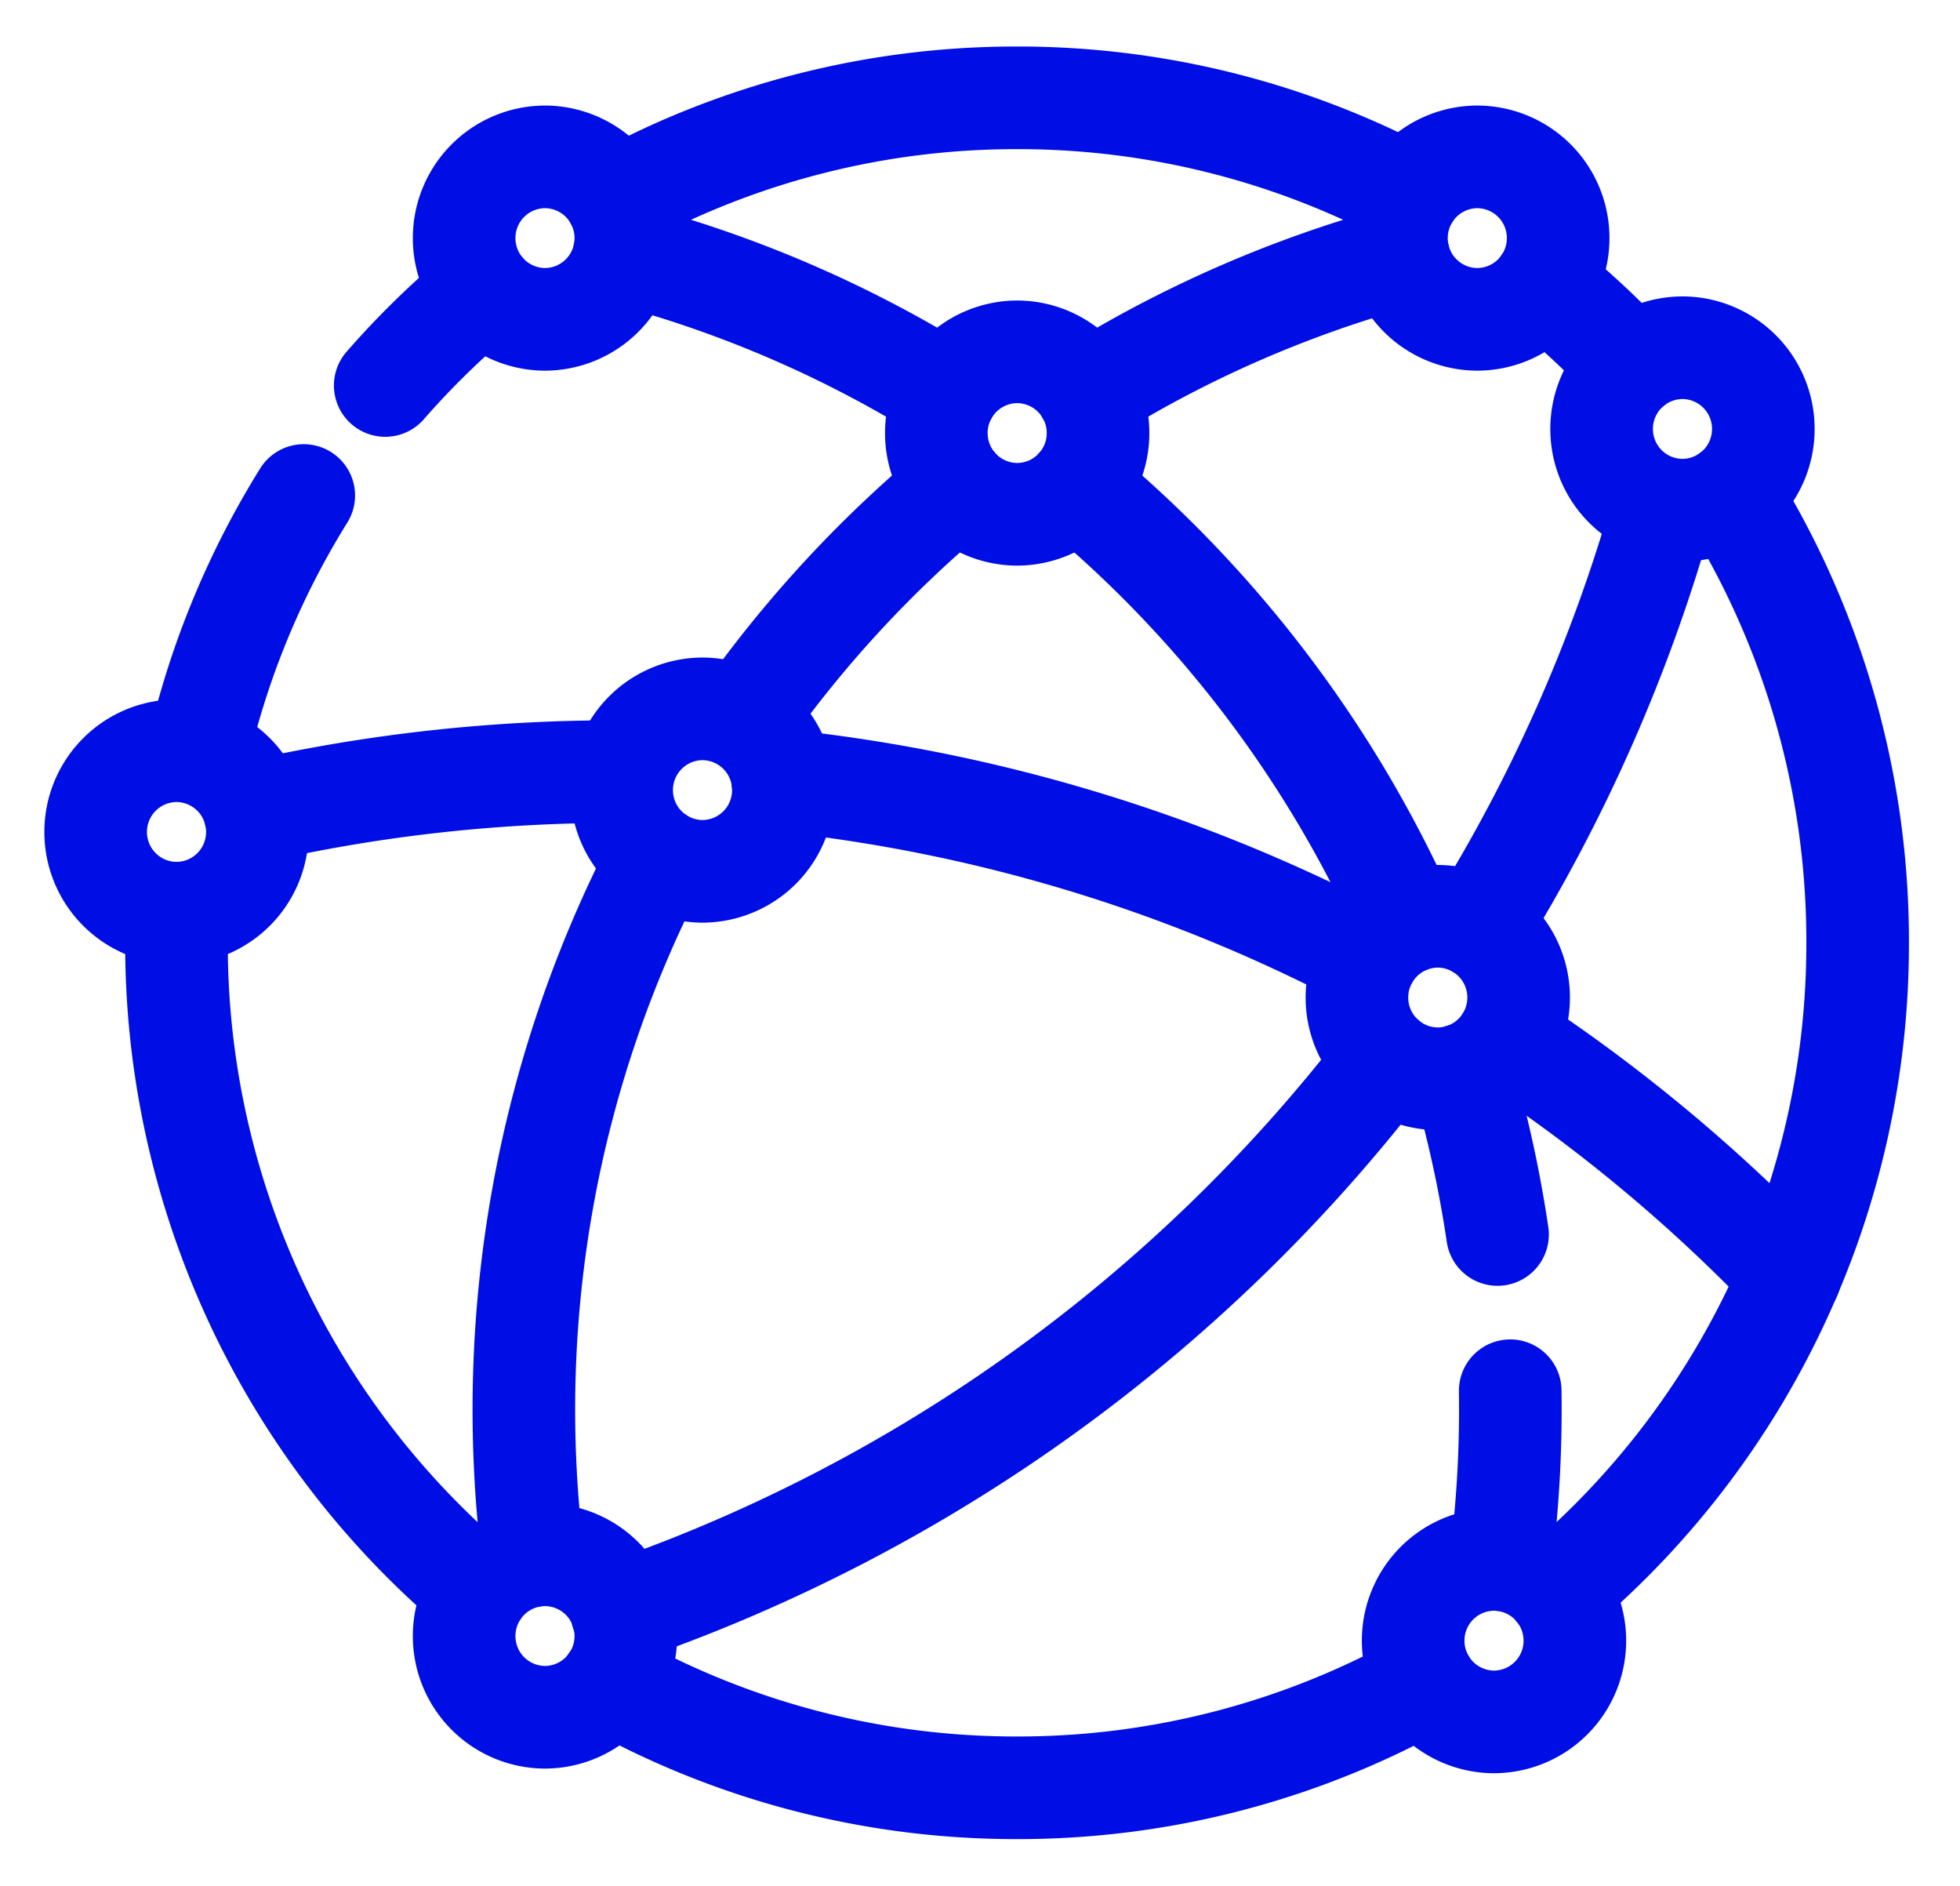 <svg xmlns="http://www.w3.org/2000/svg" width="47.756" height="45.936"><defs><clipPath id="a"><path fill="#000ee6" d="M-1.682-.85h47.756v45.936H-1.682Z"/></clipPath></defs><g fill="none" stroke="#000ee6" stroke-linecap="round" stroke-linejoin="round" stroke-width="2.5" clip-path="url(#a)" transform="translate(1.682 .849)"><path d="M7.704 8.541a20.651 20.651 0 0 1 2.383-2.32M3.143 17.462a20.521 20.521 0 0 1 2.576-6.241m4.239 26.683a20.58 20.58 0 0 1-7.34-15.788q0-.361.012-.72m30.396 18.73A20.313 20.313 0 0 1 23.1 42.7a20.312 20.312 0 0 1-9.9-2.557M40.469 11.2a20.561 20.561 0 0 1 3.111 10.916 20.58 20.58 0 0 1-7.321 15.772m-.325-31.816a20.652 20.652 0 0 1 2.135 1.993M13.333 4.02a20.314 20.314 0 0 1 9.768-2.486A20.315 20.315 0 0 1 32.644 3.9m-7.828 4.829a28.839 28.839 0 0 1 7.58-3.318M16.423 16.665a29.158 29.158 0 0 1 5.213-5.644M11.3 37.046a29.149 29.149 0 0 1 3.062-16.99m7.024-11.327a28.85 28.85 0 0 0-7.857-3.393m19.065 16.285a29.247 29.247 0 0 0-8.028-10.6m10.24 18.201a29.166 29.166 0 0 0-.851-3.893m.934 11.815a29.4 29.4 0 0 0 .226-4.116m-21.65-15.08a39.661 39.661 0 0 0-8.939.977m27.105 3.559a39.632 39.632 0 0 0-14.24-4.319"/><path d="M41.93 30.23a39.927 39.927 0 0 0-6.9-5.746m-.696-2.748a39.827 39.827 0 0 0 4.487-10.157m-25.356 26.83a39.934 39.934 0 0 0 18.629-13.437m-8.993-13.293A1.977 1.977 0 0 1 21.132 9.7a1.977 1.977 0 0 1 1.97-1.979 1.977 1.977 0 0 1 1.97 1.979 1.977 1.977 0 0 1-1.971 1.979Zm-7.666 8.697a1.977 1.977 0 0 1-1.97-1.979 1.977 1.977 0 0 1 1.97-1.979 1.977 1.977 0 0 1 1.97 1.979 1.977 1.977 0 0 1-1.97 1.979Z"/><path d="M33.35 25.429a1.977 1.977 0 0 1-1.97-1.979 1.977 1.977 0 0 1 1.97-1.979 1.977 1.977 0 0 1 1.97 1.979 1.977 1.977 0 0 1-1.97 1.979ZM11.596 40.982a1.977 1.977 0 0 1-1.969-1.979 1.977 1.977 0 0 1 1.97-1.979 1.977 1.977 0 0 1 1.97 1.979 1.977 1.977 0 0 1-1.971 1.979Zm23.124.113a1.977 1.977 0 0 1-1.97-1.979 1.977 1.977 0 0 1 1.97-1.979 1.977 1.977 0 0 1 1.97 1.979 1.977 1.977 0 0 1-1.97 1.979Zm4.592-29.516a1.977 1.977 0 0 1-1.97-1.979 1.977 1.977 0 0 1 1.97-1.979 1.977 1.977 0 0 1 1.97 1.979 1.977 1.977 0 0 1-1.97 1.979Zm-5-4.649a1.977 1.977 0 0 1-1.969-1.979 1.977 1.977 0 0 1 1.97-1.979 1.977 1.977 0 0 1 1.97 1.979 1.977 1.977 0 0 1-1.971 1.979Zm-22.716 0a1.977 1.977 0 0 1-1.969-1.979 1.977 1.977 0 0 1 1.97-1.979 1.977 1.977 0 0 1 1.97 1.979 1.977 1.977 0 0 1-1.971 1.979ZM2.618 21.396a1.977 1.977 0 0 1-1.969-1.979 1.977 1.977 0 0 1 1.97-1.979 1.977 1.977 0 0 1 1.97 1.979 1.977 1.977 0 0 1-1.971 1.979Z"/></g></svg>
